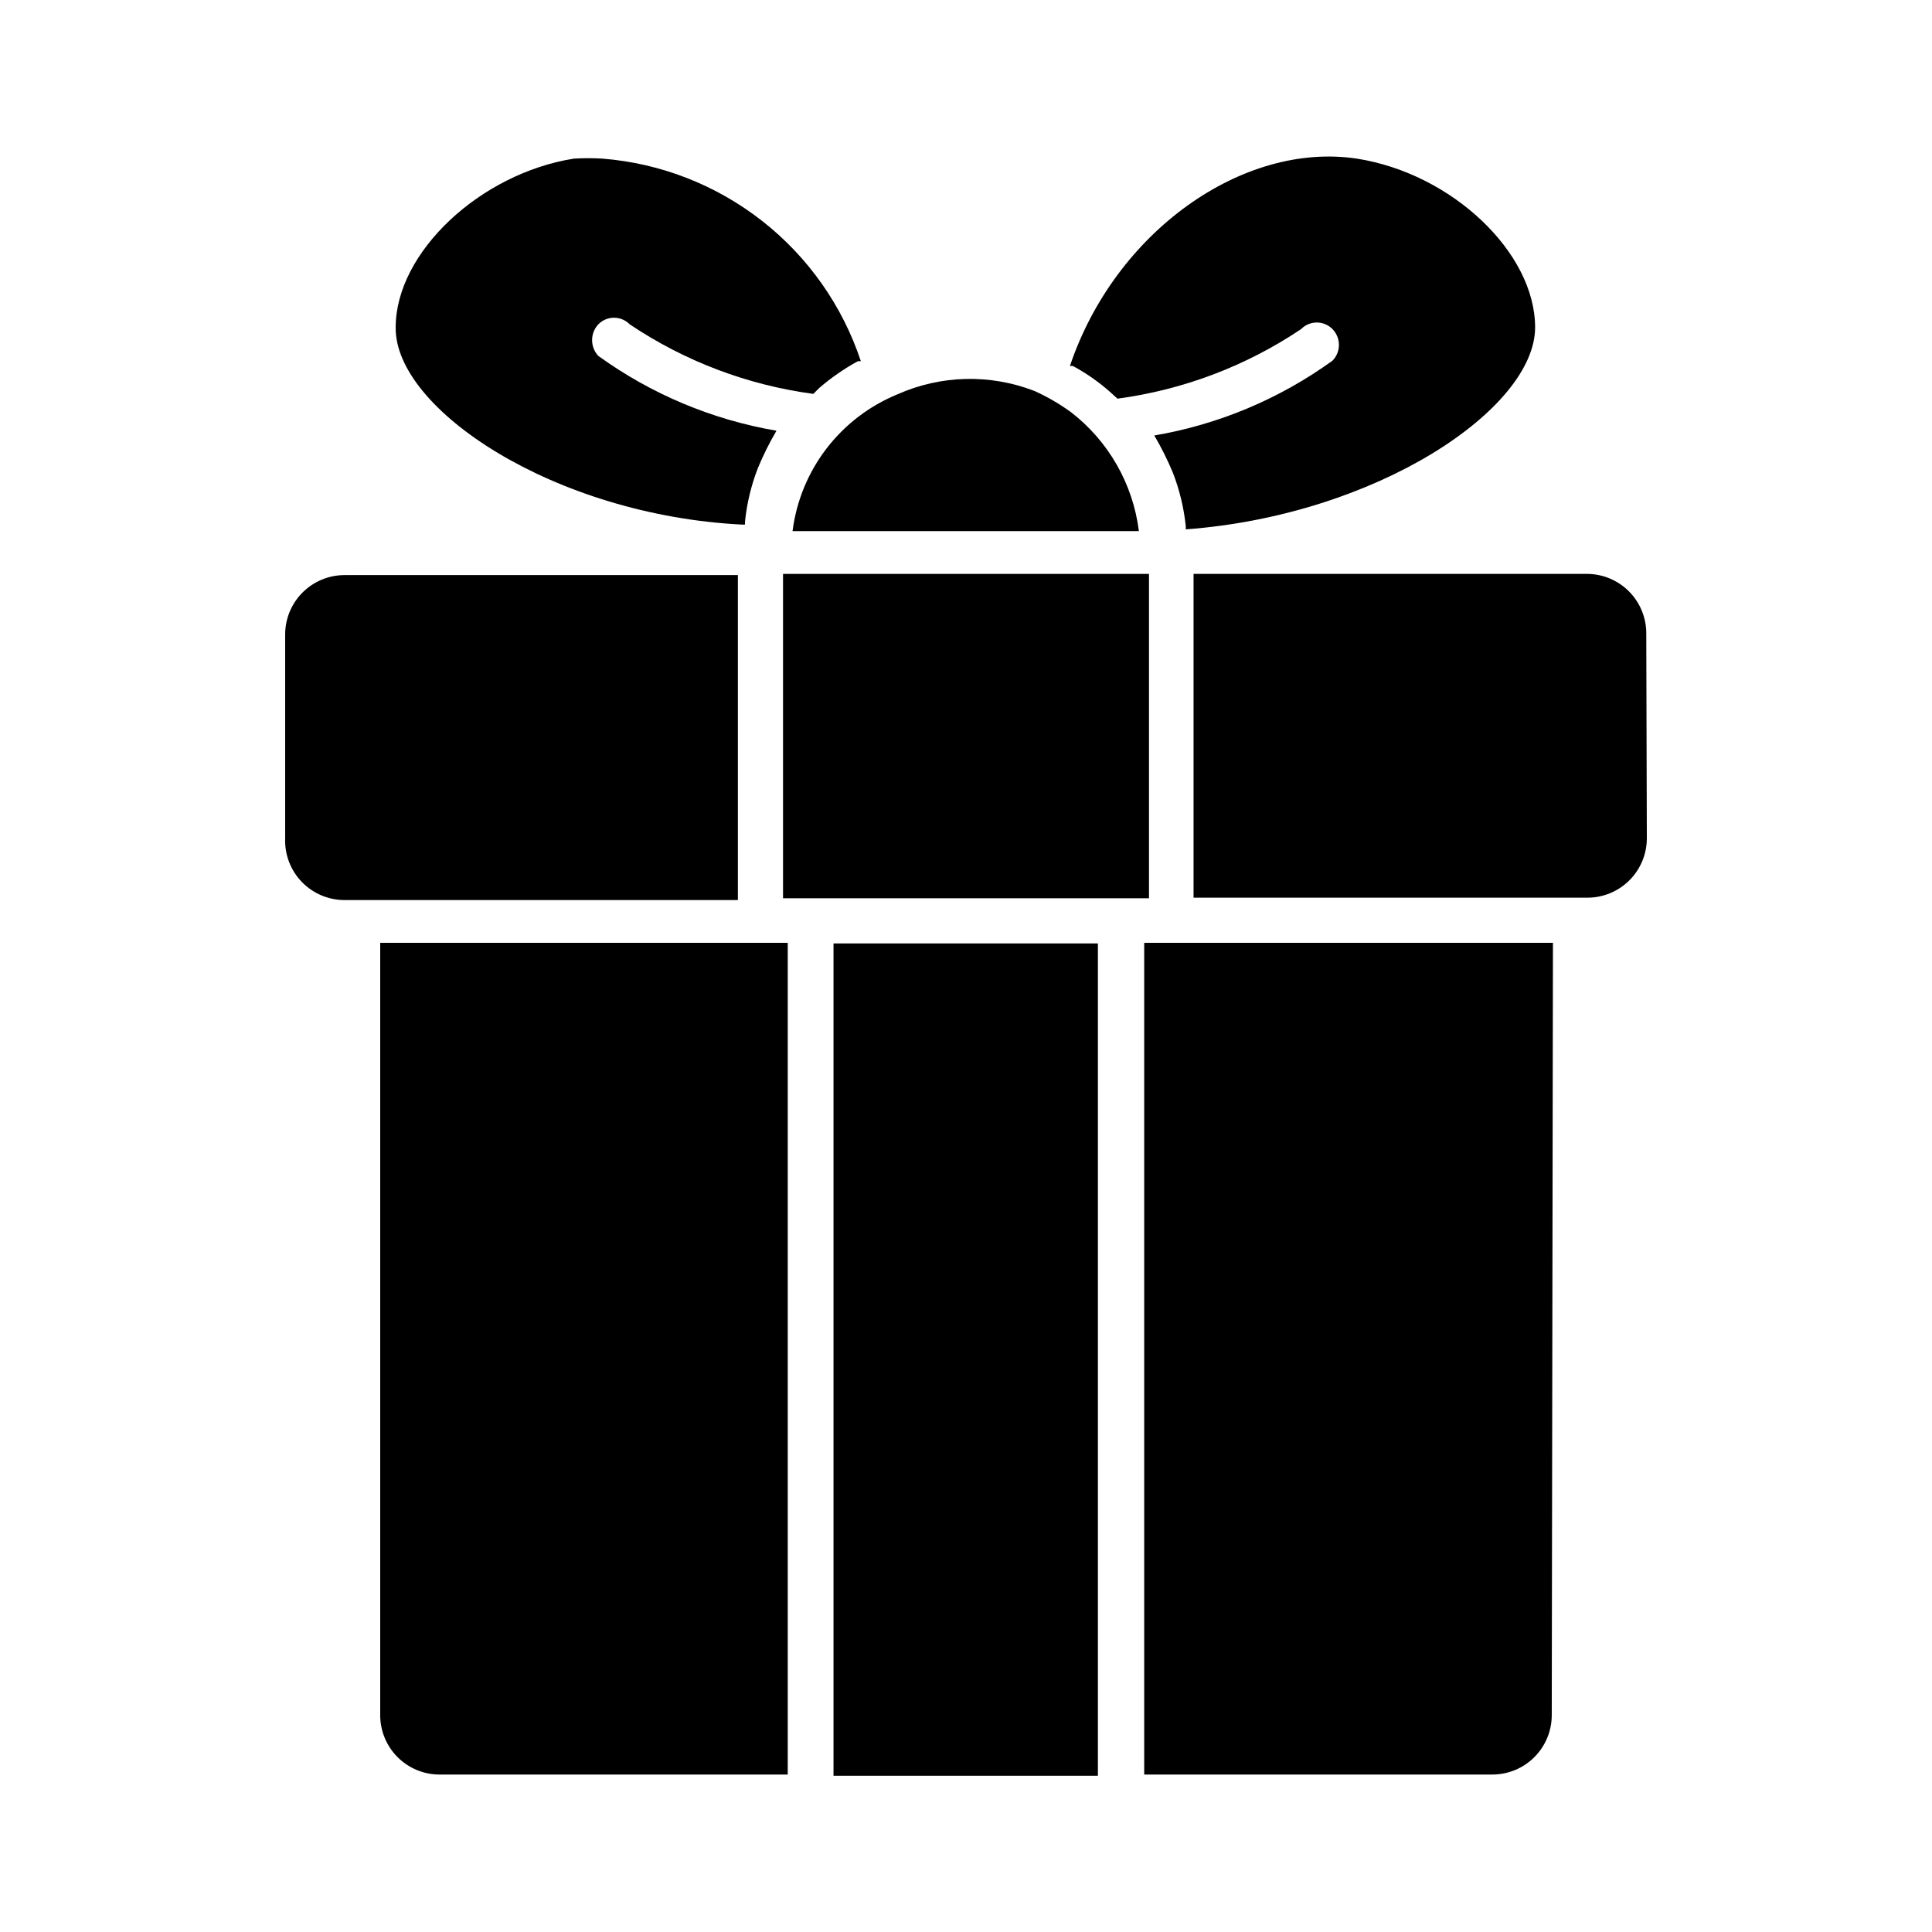 <?xml version="1.0" encoding="UTF-8"?>
<!-- Uploaded to: ICON Repo, www.svgrepo.com, Generator: ICON Repo Mixer Tools -->
<svg fill="#000000" width="800px" height="800px" version="1.1" viewBox="144 144 512 512" xmlns="http://www.w3.org/2000/svg">
 <g>
  <path d="m351.51 296.09h96.984v85.961h-96.984z"/>
  <path d="m503.59 186.04c25.191 3.938 47.23 24.875 47.23 44.715 0 21.57-41.879 49.75-92.574 53.531v-0.789c-0.5-4.91-1.664-9.73-3.461-14.328-1.406-3.359-3.035-6.621-4.883-9.762 17.055-2.91 33.215-9.695 47.234-19.836 2.258-2.32 2.258-6.023 0-8.344-1.098-1.125-2.602-1.762-4.172-1.762-1.574 0-3.078 0.637-4.172 1.762-14.594 9.789-31.238 16.09-48.652 18.422l-1.73-1.574c-3.07-2.75-6.449-5.129-10.078-7.086h-0.789c11.969-35.582 45.82-59.512 76.047-54.949z"/>
  <path d="m418.11 247.6c3.441 1.543 6.711 3.445 9.762 5.668 9.93 7.691 16.391 19.02 17.945 31.488h-91.785c1.008-7.945 4.102-15.484 8.969-21.844 4.867-6.359 11.336-11.32 18.738-14.371 11.512-5.156 24.605-5.496 36.371-0.941z"/>
  <path d="m248.86 230.75c0-19.836 22.355-40.777 47.23-44.715 2.519-0.152 5.043-0.152 7.559 0 15.43 1.227 30.156 6.973 42.336 16.523 12.184 9.547 21.277 22.477 26.152 37.164h-0.789c-3.652 1.996-7.082 4.371-10.234 7.086l-1.574 1.574c-17.414-2.328-34.059-8.633-48.648-18.422-1.098-1.125-2.602-1.758-4.172-1.758-1.57 0-3.074 0.633-4.172 1.758-2.18 2.356-2.18 5.992 0 8.348 14.02 10.137 30.176 16.926 47.23 19.836-1.844 3.141-3.473 6.402-4.879 9.762-1.797 4.598-2.965 9.418-3.465 14.328v0.789h-0.789c-49.906-2.523-92.102-30.703-91.785-52.273z"/>
  <path d="m219.57 366.15v-54c0-4.176 1.66-8.184 4.613-11.133 2.953-2.953 6.957-4.613 11.133-4.613h104.23v86.121h-104.07c-4.312 0.047-8.457-1.68-11.465-4.773-3.004-3.098-4.609-7.289-4.438-11.602z"/>
  <path d="m244.76 598.53v-204.67h108v220.42l-92.102-0.004c-4.203 0.043-8.25-1.598-11.234-4.555-2.988-2.957-4.668-6.984-4.668-11.188z"/>
  <path d="m364.89 394.02h70.062v220.57h-70.062z"/>
  <path d="m555.23 598.53c0 4.176-1.66 8.18-4.609 11.133-2.953 2.953-6.957 4.609-11.133 4.609h-92.262v-220.42h108.32z"/>
  <path d="m580.43 366.15c0 4.176-1.66 8.18-4.613 11.133-2.949 2.953-6.957 4.613-11.133 4.613h-104.38v-85.809h104.23c4.176 0 8.18 1.66 11.133 4.613s4.613 6.957 4.613 11.133z"/>
 </g>
</svg>